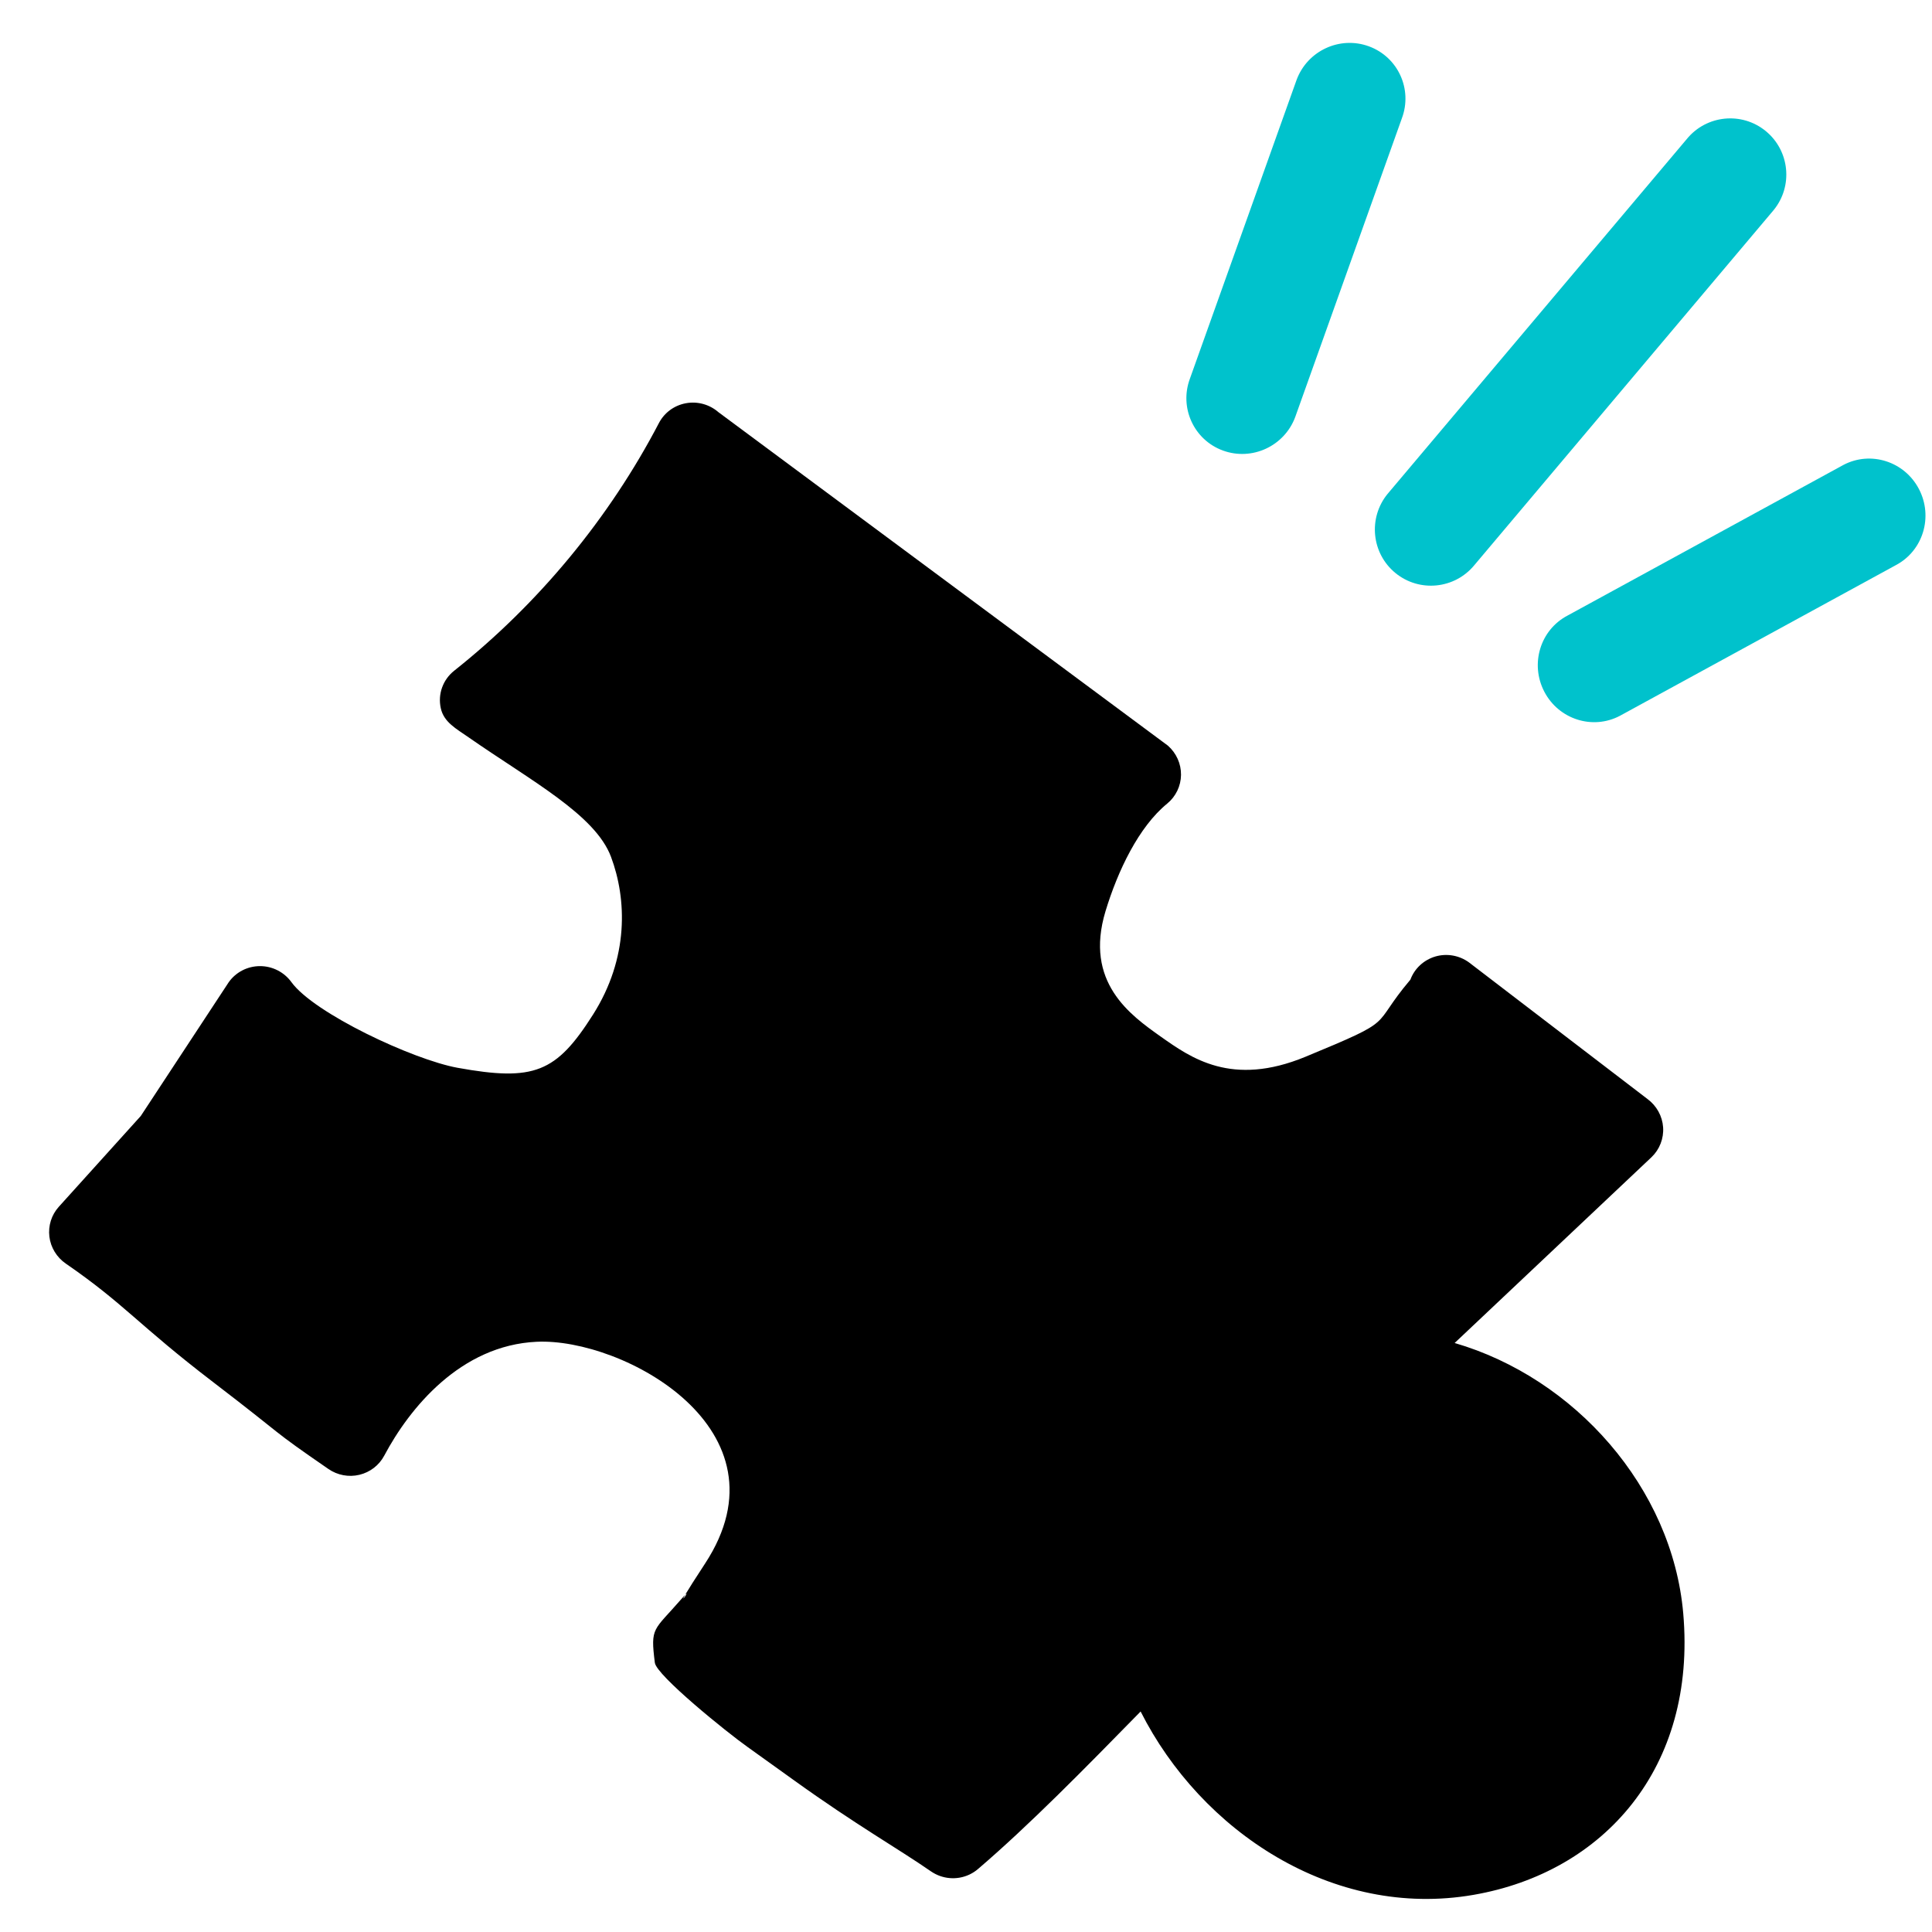 <?xml version="1.0" encoding="UTF-8"?>
<svg width="32px" height="32px" viewBox="0 0 32 32" version="1.1" xmlns="http://www.w3.org/2000/svg" xmlns:xlink="http://www.w3.org/1999/xlink">
    <!-- Generator: Sketch 61.2 (89653) - https://sketch.com -->
    <title>Hint</title>
    <desc>Created with Sketch.</desc>
    <g id="Page-1" stroke="none" stroke-width="1" fill="none" fill-rule="evenodd">
        <g id="Episode-2-låst" transform="translate(-196, -311)">
            <g id="Hint-btn-Copy-2" transform="translate(180, 297)">
                <g id="Hint" transform="translate(14, 10)">
                    <g stroke-width="1" fill-rule="evenodd" transform="translate(19.377, 18.997) rotate(20) translate(-19.377, -18.997) translate(4.961, 2.747)">
                        <path d="M19.107,8.543 C18.937,9.028 18.407,9.284 17.922,9.114 C17.438,8.944 17.183,8.413 17.352,7.928 L19.999,0.709 C20.168,0.224 20.698,-0.032 21.183,0.138 C21.667,0.308 21.923,0.839 21.753,1.324 L19.107,8.543 Z" id="Line-2" fill="#00C2CC" fill-rule="nonzero"></path>
                        <path d="M14.572,7.419 C14.401,7.904 13.869,8.162 13.384,7.994 C12.9,7.826 12.646,7.297 12.818,6.811 L14.498,1.833 C14.669,1.348 15.201,1.09 15.685,1.258 C16.17,1.426 16.424,1.955 16.252,2.441 L14.572,7.419 Z" id="Line-2-Copy-2" fill="#00C2CC" fill-rule="nonzero" transform="translate(14.535, 4.626) rotate(-19) translate(-14.535, -4.626) "></path>
                        <path d="M1.668,25.111 L1.679,25.111 L1.668,25.111 Z M18.211,31.974 C18.157,31.974 18.102,31.967 18.047,31.953 C17.413,31.786 16.626,31.656 15.413,31.315 L14.492,31.057 C14.085,30.946 12.665,30.458 12.569,30.27 C12.294,29.734 12.368,29.789 12.623,29.124 C12.779,28.716 12.494,29.696 12.789,28.442 C13.396,25.858 10.23,25.393 8.912,25.944 C7.747,26.43 7.308,27.697 7.184,28.581 C7.159,28.76 7.057,28.919 6.906,29.019 C6.755,29.119 6.567,29.15 6.391,29.104 C5.211,28.798 5.609,28.877 4.102,28.404 C2.61,27.936 2.288,27.693 1.14,27.395 C0.963,27.349 0.814,27.23 0.732,27.069 C0.65,26.907 0.641,26.719 0.709,26.551 L1.471,24.672 L2.082,22.092 C2.136,21.895 2.283,21.736 2.477,21.665 C2.671,21.594 2.887,21.621 3.057,21.736 C3.585,22.093 5.389,22.254 6.128,22.128 C7.398,21.91 7.691,21.645 7.935,20.534 C8.175,19.444 7.806,18.543 7.322,17.976 C6.838,17.409 5.653,17.247 4.427,16.922 C4.192,16.859 3.957,16.829 3.83,16.626 C3.702,16.425 3.701,16.17 3.827,15.966 C4.759,14.448 5.376,12.714 5.61,10.951 C5.636,10.759 5.749,10.59 5.918,10.491 C6.087,10.392 6.292,10.376 6.474,10.446 L15.359,13.09 C15.533,13.158 15.668,13.297 15.729,13.471 C15.79,13.645 15.771,13.837 15.676,13.997 C15.366,14.519 15.288,15.317 15.326,16.02 C15.394,17.249 16.302,17.496 16.892,17.658 C17.485,17.819 18.287,18.046 19.263,17.153 C20.507,16.014 20.092,16.353 20.459,15.359 C20.46,15.161 20.556,14.976 20.716,14.857 C20.877,14.739 21.085,14.703 21.276,14.759 L24.825,15.873 C25.005,15.926 25.153,16.054 25.229,16.225 C25.304,16.395 25.3,16.59 25.217,16.757 L23.206,20.763 C25.27,20.627 27.412,21.78 28.296,23.677 C29.379,26.001 28.529,28.155 26.625,29.246 C24.573,30.423 22.022,29.796 20.406,28.277 L20.394,28.304 C19.866,29.467 19.321,30.67 18.767,31.651 C18.653,31.853 18.438,31.974 18.211,31.974 L18.211,31.974 Z" id="Fill-1" fill="#000000"></path>
                    </g>
                    <path d="M30.744,16.561 C30.576,17.042 30.045,17.294 29.557,17.122 C29.069,16.95 28.809,16.421 28.977,15.939 L30.618,10.996 C30.786,10.515 31.317,10.263 31.805,10.435 C32.293,10.607 32.553,11.136 32.385,11.618 L30.744,16.561 Z" id="Line-2-Copy" fill="#00C2CC" fill-rule="nonzero" transform="translate(30.681, 13.779) rotate(43) translate(-30.681, -13.779) "></path>
                </g>
            </g>
        </g>
    </g>
</svg>
